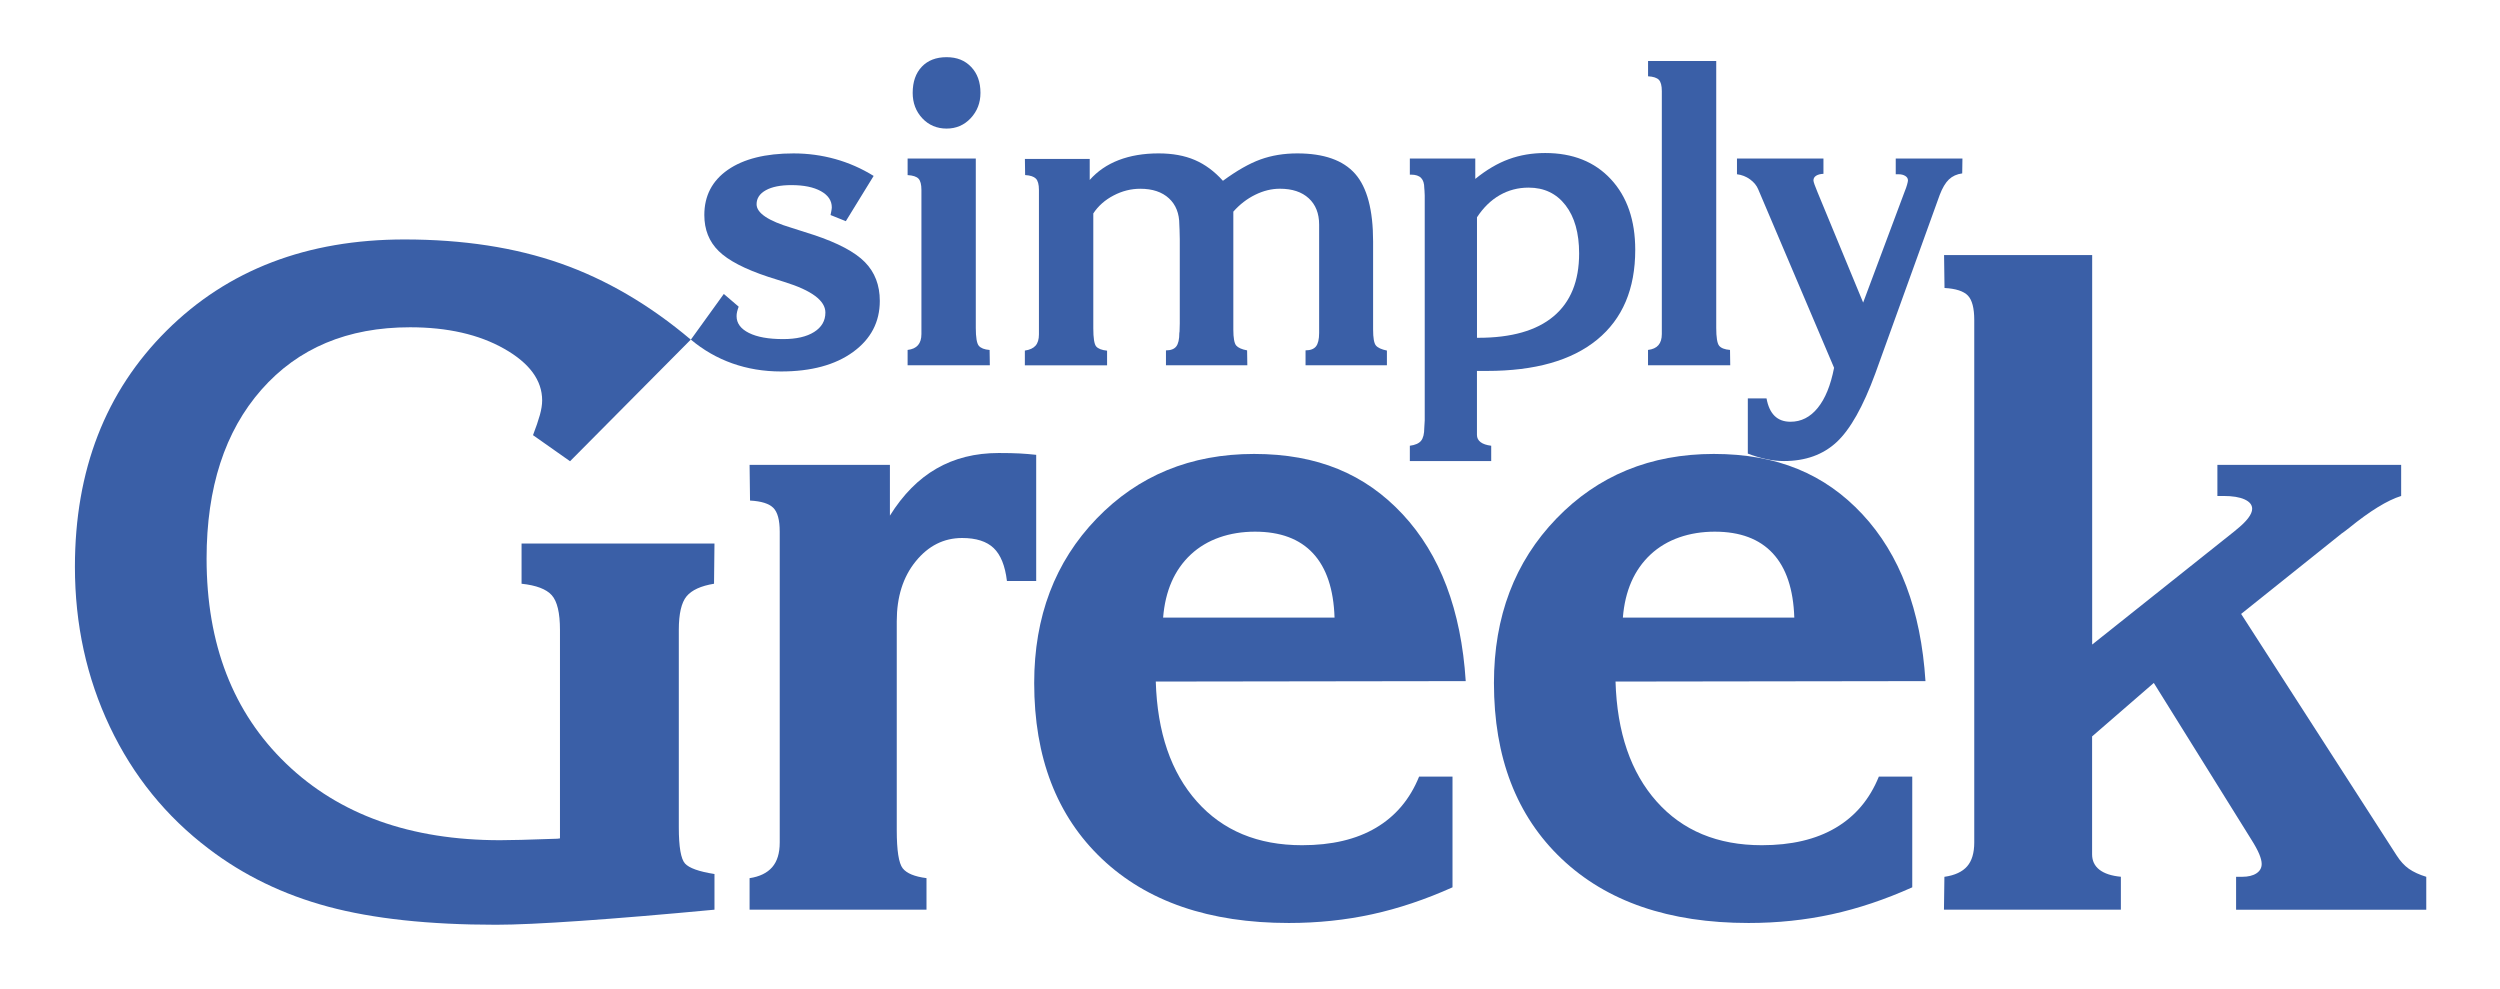 <?xml version="1.0" encoding="UTF-8"?><svg id="Ebene_1" xmlns="http://www.w3.org/2000/svg" viewBox="0 0 675.04 266.95"><defs><style>.cls-1{fill:#3a5fa7;}</style></defs><path class="cls-1" d="M186.51,91.71l-32.59,32.83-10-7.04c.82-2.14,1.44-3.95,1.85-5.43.41-1.48.62-2.8.62-3.95,0-5.43-3.42-10.08-10.25-13.95-6.83-3.87-15.31-5.8-25.43-5.8-16.87,0-30.24,5.62-40.12,16.85-9.88,11.23-14.81,26.44-14.81,45.61,0,23.13,7.16,41.58,21.48,55.36,14.32,13.78,33.57,20.68,57.77,20.68,2.8,0,7.61-.12,14.44-.37.74,0,1.32-.04,1.73-.12v-56.29c0-4.61-.74-7.73-2.22-9.38-1.48-1.65-4.2-2.67-8.15-3.09v-10.86h52.09l-.12,10.86c-3.54.58-6.01,1.71-7.41,3.39-1.4,1.69-2.1,4.71-2.1,9.07v53.33c0,5.27.56,8.52,1.67,9.75,1.11,1.23,3.76,2.18,7.96,2.84v9.63c-13.99,1.32-26.03,2.32-36.11,3.02-10.08.7-17.71,1.05-22.9,1.05-18.1,0-33.2-1.63-45.3-4.88-12.1-3.25-22.84-8.46-32.22-15.61-11.52-8.72-20.43-19.71-26.72-32.96-6.29-13.25-9.44-27.65-9.44-43.2,0-26.09,8.25-47.34,24.75-63.76,16.5-16.42,37.91-24.63,64.25-24.63,15.8,0,29.85,2.16,42.15,6.48,12.3,4.32,24.01,11.17,35.12,20.55Z"/><path class="cls-1" d="M202.39,237.12c2.71-.41,4.75-1.4,6.11-2.96,1.36-1.56,2.04-3.78,2.04-6.67v-83.94c0-3.13-.58-5.27-1.73-6.42-1.15-1.15-3.25-1.81-6.29-1.97l-.12-9.63h37.89v13.7c3.54-5.68,7.73-9.92,12.59-12.71,4.85-2.8,10.45-4.2,16.79-4.2,2.3,0,4.2.04,5.68.12,1.48.08,2.96.21,4.44.37v34.07h-7.9c-.49-4.11-1.69-7.08-3.58-8.89-1.89-1.81-4.73-2.72-8.52-2.72-4.94,0-9.12,2.1-12.53,6.3-3.42,4.2-5.12,9.59-5.12,16.17v56.41c0,5.51.54,8.95,1.61,10.31,1.07,1.36,3.21,2.24,6.42,2.65v8.52h-47.77v-8.52Z"/><path class="cls-1" d="M392.2,209.72v29.87c-7.33,3.29-14.57,5.72-21.72,7.28s-14.65,2.35-22.47,2.35c-21.48,0-38.31-5.78-50.49-17.34-12.18-11.56-18.27-27.38-18.27-47.46,0-17.94,5.62-32.73,16.85-44.38,11.23-11.64,25.41-17.47,42.52-17.47s30,5.43,40.12,16.29c10.12,10.86,15.8,25.88,17.03,45.05l-83.69.12c.41,13.74,4.11,24.54,11.11,32.4,6.99,7.86,16.46,11.79,28.39,11.79,7.98,0,14.63-1.56,19.93-4.69,5.31-3.13,9.2-7.73,11.67-13.83h9.01ZM360.35,166.76c-.25-7.65-2.18-13.43-5.8-17.34-3.62-3.91-8.85-5.86-15.68-5.86s-12.94,2.06-17.34,6.17c-4.4,4.12-6.89,9.79-7.47,17.03h46.29Z"/><path class="cls-1" d="M516.34,209.72v29.87c-7.33,3.29-14.57,5.72-21.72,7.28s-14.65,2.35-22.47,2.35c-21.48,0-38.31-5.78-50.49-17.34-12.18-11.56-18.27-27.38-18.27-47.46,0-17.94,5.62-32.73,16.85-44.38,11.23-11.64,25.41-17.47,42.52-17.47s30,5.43,40.12,16.29c10.12,10.86,15.8,25.88,17.03,45.05l-83.69.12c.41,13.74,4.11,24.54,11.11,32.4,6.99,7.86,16.46,11.79,28.39,11.79,7.98,0,14.63-1.56,19.93-4.69,5.31-3.13,9.2-7.73,11.67-13.83h9.01ZM484.49,166.76c-.25-7.65-2.18-13.43-5.8-17.34-3.62-3.91-8.85-5.86-15.68-5.86s-12.94,2.06-17.34,6.17c-4.4,4.12-6.89,9.79-7.47,17.03h46.29Z"/><path class="cls-1" d="M525.06,236.75c2.8-.41,4.83-1.36,6.11-2.84,1.28-1.48,1.91-3.62,1.91-6.42V86.4c0-3.21-.58-5.41-1.73-6.6-1.15-1.19-3.25-1.87-6.3-2.04l-.12-8.89h39.99v105.17l38.76-30.86.12-.12c2.88-2.3,4.32-4.2,4.32-5.68,0-1.07-.68-1.91-2.04-2.53-1.36-.62-3.27-.93-5.74-.93h-1.61v-8.39h49.62v8.39c-3.7,1.15-8.39,4.03-14.07,8.64-.82.66-1.48,1.15-1.98,1.48l-27.16,21.73,41.97,65.18c.99,1.56,2.1,2.78,3.33,3.64,1.23.86,2.8,1.59,4.69,2.16v8.89h-51.35v-8.89h1.6c1.65,0,2.94-.31,3.89-.93.94-.62,1.42-1.46,1.42-2.53,0-.74-.23-1.65-.68-2.72-.45-1.07-1.17-2.39-2.16-3.95l-26.29-42.22-16.66,14.44v31.85c0,1.73.66,3.11,1.97,4.14,1.32,1.03,3.25,1.67,5.8,1.91v8.89h-47.77l.12-8.89Z"/><path class="cls-1" d="M199.46,82.79c-.19.5-.33.96-.43,1.38-.1.42-.14.82-.14,1.2,0,1.91,1.11,3.42,3.33,4.53,2.22,1.11,5.3,1.66,9.24,1.66,3.56,0,6.35-.64,8.37-1.92,2.03-1.28,3.04-3.03,3.04-5.25,0-3.21-3.69-5.97-11.07-8.26-1.87-.57-3.33-1.03-4.36-1.38-6.35-2.1-10.81-4.43-13.39-6.97-2.58-2.54-3.87-5.78-3.87-9.72,0-5.2,2.12-9.27,6.37-12.22,4.25-2.94,10.15-4.42,17.73-4.42,3.86,0,7.61.51,11.24,1.52,3.63,1.01,7.09,2.53,10.38,4.56l-7.51,12.22-4.13-1.66c.04-.19.11-.53.2-1,.09-.48.14-.83.14-1.06,0-1.84-.99-3.3-2.95-4.39-1.97-1.09-4.62-1.63-7.95-1.63-2.95,0-5.25.46-6.91,1.38-1.66.92-2.5,2.18-2.5,3.79,0,2.37,3.16,4.49,9.46,6.37,2.49.77,4.46,1.4,5.91,1.89,6.58,2.18,11.21,4.64,13.88,7.37,2.68,2.73,4.02,6.22,4.02,10.47,0,5.7-2.41,10.3-7.23,13.8-4.82,3.5-11.3,5.25-19.45,5.25-4.67,0-9.04-.73-13.14-2.18-4.09-1.45-7.82-3.59-11.19-6.42l8.89-12.33,4.02,3.44Z"/><path class="cls-1" d="M245.07,94.49c1.26-.15,2.2-.58,2.81-1.29.61-.71.92-1.71.92-3.01v-38.89c0-1.49-.27-2.51-.8-3.07-.54-.55-1.51-.87-2.93-.95v-4.47h18.41v45.72c0,2.56.27,4.17.8,4.82.54.65,1.51,1.03,2.93,1.15l.06,4.13h-22.2v-4.13ZM246.44,25.08c0-2.98.82-5.33,2.46-7.06,1.64-1.72,3.87-2.58,6.69-2.58s4.96.88,6.64,2.64c1.68,1.76,2.51,4.09,2.51,7,0,2.68-.88,4.95-2.63,6.83-1.75,1.87-3.93,2.81-6.52,2.81s-4.82-.93-6.55-2.78c-1.73-1.85-2.6-4.14-2.6-6.85Z"/><path class="cls-1" d="M276.74,94.66c1.3-.19,2.26-.63,2.87-1.32s.92-1.7.92-3.04v-39.01c0-1.49-.28-2.51-.83-3.07-.56-.55-1.52-.87-2.9-.95l-.06-4.36h17.5v5.68c2.1-2.37,4.71-4.16,7.83-5.36,3.12-1.2,6.7-1.81,10.76-1.81,3.75,0,7.01.59,9.78,1.78,2.77,1.19,5.31,3.06,7.6,5.62,3.75-2.75,7.13-4.68,10.15-5.77,3.02-1.09,6.33-1.63,9.92-1.63,7.19,0,12.4,1.84,15.63,5.51,3.23,3.67,4.85,9.77,4.85,18.3v23.75c0,2.26.25,3.69.75,4.3.5.61,1.49,1.07,2.98,1.38v3.96h-21.97v-4.02c1.3,0,2.24-.35,2.81-1.06.57-.71.86-1.92.86-3.64v-29.25c0-3.02-.94-5.39-2.81-7.11-1.87-1.72-4.47-2.58-7.8-2.58-2.22,0-4.44.54-6.65,1.63-2.22,1.09-4.19,2.61-5.91,4.56v31.84c0,2.26.26,3.69.77,4.3.52.61,1.5,1.05,2.95,1.32l.06,4.02h-21.97v-4.02c1.3,0,2.23-.35,2.78-1.06.55-.71.83-1.92.83-3.64,0-.04.02-.17.06-.4.04-.76.06-1.49.06-2.18v-22.77c0-.84-.02-1.69-.06-2.55-.04-.86-.06-1.31-.06-1.35,0-3.02-.94-5.39-2.81-7.11-1.87-1.72-4.46-2.58-7.74-2.58-2.49,0-4.89.6-7.2,1.81-2.31,1.2-4.14,2.82-5.48,4.85v31.03c0,2.64.26,4.26.77,4.88.52.61,1.5,1,2.95,1.15v3.96h-22.2v-3.96Z"/><path class="cls-1" d="M402.65,120.36v4.13h-21.97v-4.13c1.45-.19,2.47-.64,3.04-1.35.57-.71.86-1.86.86-3.47.08-.92.12-1.59.12-2.01v-60.75c0-.42-.02-.85-.06-1.29-.04-.44-.06-.68-.06-.72,0-1.22-.29-2.13-.86-2.72-.57-.59-1.47-.89-2.7-.89h-.34v-4.36h17.67v5.51c3.02-2.45,6.04-4.23,9.06-5.33,3.02-1.11,6.29-1.66,9.81-1.66,7.46,0,13.37,2.36,17.75,7.08,4.38,4.72,6.57,11.08,6.57,19.07,0,10.55-3.43,18.64-10.3,24.26-6.87,5.62-16.78,8.43-29.74,8.43h-2.7v17.27c0,.8.32,1.45.97,1.95.65.5,1.61.82,2.87.98ZM398.81,58.69v32.52h.34c8.95,0,15.73-1.93,20.33-5.79,4.61-3.86,6.91-9.52,6.91-16.98,0-5.51-1.22-9.85-3.67-13.02-2.45-3.17-5.77-4.76-9.98-4.76-2.83,0-5.43.68-7.8,2.04-2.37,1.36-4.42,3.36-6.14,5.99Z"/><path class="cls-1" d="M444.99,94.49c1.26-.15,2.2-.58,2.81-1.29.61-.71.92-1.71.92-3.01V24.62c0-1.49-.27-2.51-.8-3.07-.54-.55-1.51-.87-2.92-.95v-4.13h18.41v72.05c0,2.56.26,4.17.77,4.82.52.65,1.5,1.03,2.95,1.15l.06,4.13h-22.2v-4.13Z"/><path class="cls-1" d="M511.88,47.05v-4.25h18.01l-.06,4.02c-1.45.19-2.65.74-3.59,1.63-.94.9-1.77,2.3-2.5,4.22l-17.38,48.18c-3.29,8.95-6.77,15.12-10.44,18.53-3.67,3.4-8.41,5.11-14.23,5.11-1.57,0-3.15-.17-4.76-.52-1.61-.34-3.27-.84-4.99-1.49v-14.91h5.05c.38,2.1,1.11,3.68,2.18,4.73,1.07,1.05,2.5,1.58,4.3,1.58,2.87,0,5.32-1.24,7.34-3.73,2.03-2.49,3.5-6.1,4.42-10.84l-20.48-48.18c-.42-1.03-1.16-1.93-2.21-2.7-1.05-.76-2.23-1.22-3.53-1.38v-4.25h23.35v4.13c-.84.04-1.5.21-1.98.52-.48.31-.72.73-.72,1.26,0,.19.09.56.29,1.12.19.55.46,1.23.8,2.04l12.33,29.83,11.24-30.06c.27-.65.48-1.25.63-1.81.15-.55.23-.93.23-1.12,0-.5-.24-.9-.72-1.2-.48-.31-1.1-.46-1.86-.46h-.75Z"/></svg>